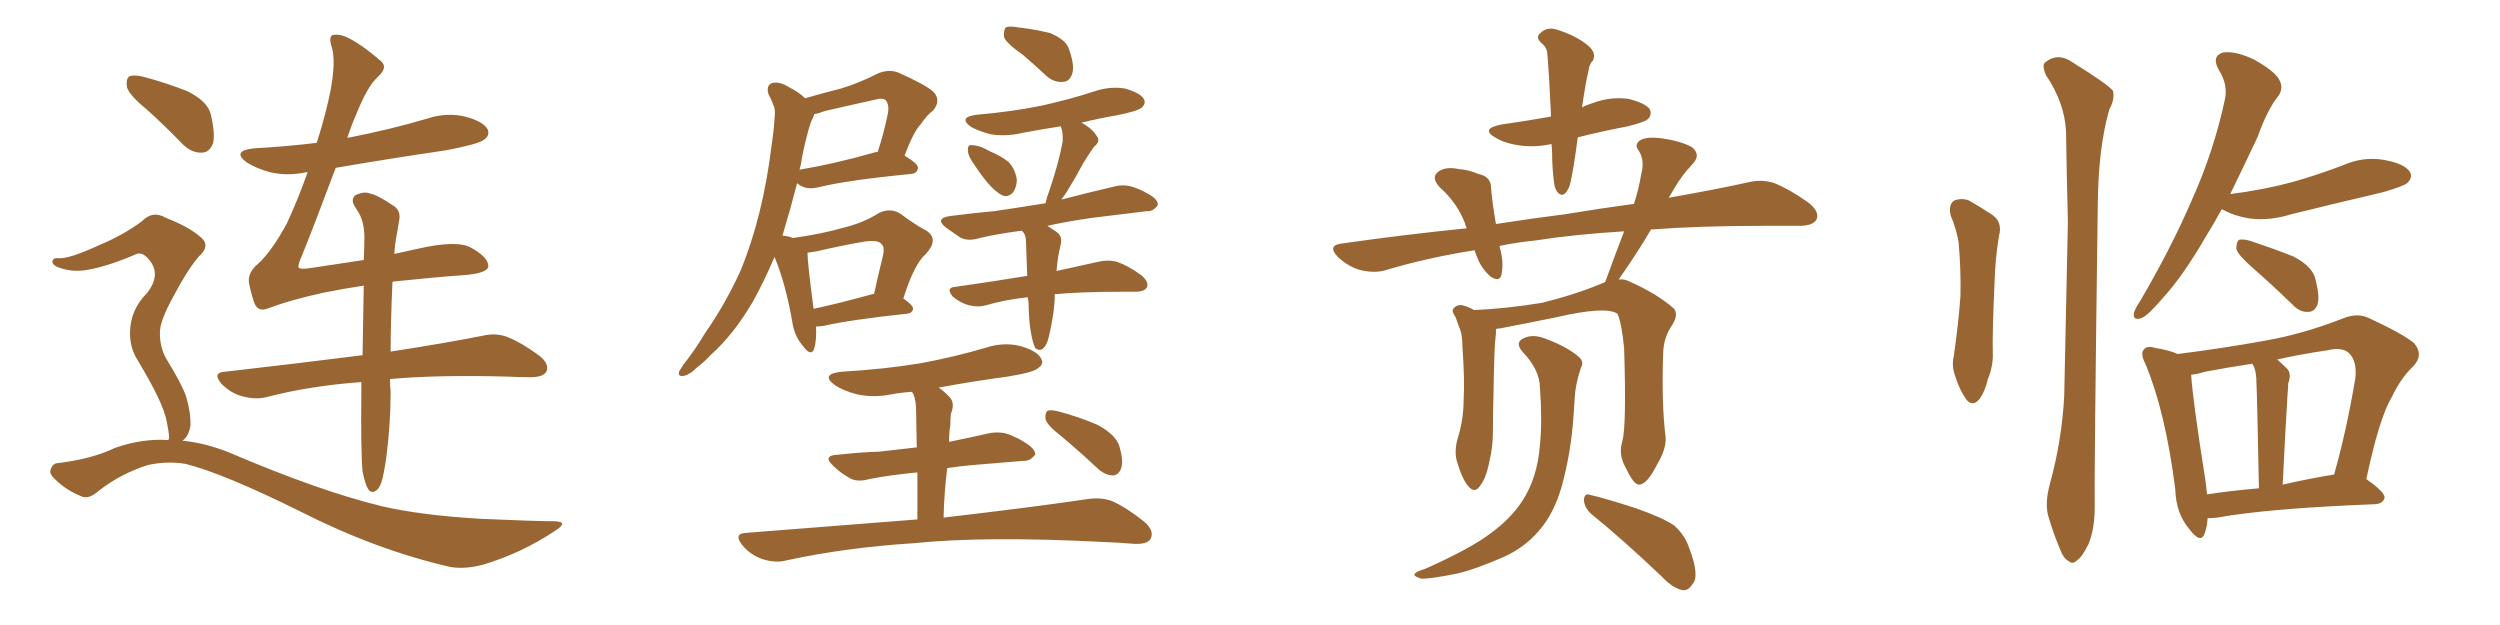 <svg xmlns="http://www.w3.org/2000/svg" xmlns:xlink="http://www.w3.org/1999/xlink" width="600" height="150"><path fill="#996633" padding="10" d="M35.16 26.22L35.16 26.22Q31.05 22.85 30.47 20.95L30.47 20.95Q30.18 18.90 31.05 18.31L31.05 18.31Q32.23 17.87 34.57 18.46L34.57 18.46Q39.99 19.92 44.82 21.83L44.82 21.83Q49.66 24.17 50.54 27.25L50.54 27.25Q51.71 32.08 51.12 34.42L51.12 34.42Q50.24 36.62 48.49 36.62L48.49 36.62Q46.00 36.77 43.80 34.57L43.80 34.57Q39.26 29.88 35.16 26.22ZM40.43 105.62L40.43 105.62Q40.43 105.32 40.58 105.18L40.58 105.18Q40.58 103.86 39.99 101.07L39.99 101.07Q39.55 98.73 37.79 95.07L37.79 95.07Q36.33 91.99 33.11 86.57L33.11 86.57Q31.20 83.64 31.20 79.98L31.20 79.98Q31.20 74.41 35.30 70.31L35.30 70.31Q38.96 65.63 35.45 61.96L35.45 61.96Q34.13 60.50 32.81 60.94L32.81 60.94Q26.07 63.87 21.09 64.75L21.09 64.75Q17.14 65.48 13.62 64.01L13.62 64.01Q12.45 63.43 12.60 62.55L12.60 62.55Q12.89 61.82 13.92 61.96L13.92 61.96Q16.41 62.26 24.02 58.74L24.02 58.74Q29.59 56.40 33.98 53.17L33.98 53.17Q36.62 50.39 39.84 52.29L39.84 52.29Q45.12 54.35 47.90 56.69L47.90 56.69Q50.83 58.89 47.61 61.67L47.61 61.67Q44.82 65.04 41.75 70.90L41.75 70.90Q38.23 77.20 38.38 79.98L38.38 79.98Q38.38 83.35 39.84 85.99L39.84 85.99Q43.65 92.14 44.68 95.21L44.68 95.21Q45.85 99.17 45.70 102.25L45.70 102.25Q45.26 104.74 43.80 105.76L43.80 105.76Q49.51 106.35 55.22 108.69L55.22 108.69Q76.46 117.77 91.41 121.44L91.41 121.44Q100.63 123.63 115.28 124.51L115.28 124.51Q128.61 125.10 133.15 125.10L133.15 125.10Q136.67 125.24 133.15 127.44L133.15 127.44Q125.24 132.71 116.02 135.50L116.02 135.50Q111.62 136.67 108.11 136.08L108.11 136.08Q90.23 131.98 72.07 122.75L72.07 122.75Q53.76 113.67 44.53 111.33L44.53 111.33Q39.99 110.60 35.45 111.62L35.45 111.62Q29.00 113.67 23.73 117.77L23.73 117.77Q21.24 119.97 19.48 119.09L19.48 119.09Q15.82 117.63 13.18 114.99L13.18 114.99Q11.72 113.67 12.16 112.65L12.16 112.65Q12.60 111.33 13.62 111.18L13.62 111.18Q22.12 110.16 27.54 107.52L27.54 107.52Q34.13 105.18 40.43 105.62ZM94.19 67.68L94.19 67.68L94.19 67.68Q93.75 77.78 93.75 84.38L93.75 84.38Q107.08 82.32 115.87 80.57L115.87 80.57Q118.95 79.83 121.73 80.86L121.73 80.86Q125.10 82.18 129.49 85.40L129.49 85.40Q131.98 87.45 131.10 89.21L131.10 89.21Q130.37 90.53 127.29 90.53L127.29 90.53Q124.66 90.53 121.58 90.38L121.58 90.38Q105.03 89.94 93.60 90.97L93.60 90.97Q93.60 92.87 93.75 93.90L93.75 93.90Q93.75 101.81 92.72 109.72L92.72 109.72Q92.14 113.82 91.55 115.72L91.55 115.72Q90.97 117.48 89.94 117.92L89.94 117.92Q88.92 118.36 88.33 117.33L88.33 117.33Q87.60 116.16 87.01 113.09L87.01 113.09Q86.57 108.40 86.72 94.19L86.72 94.19Q86.72 92.72 86.72 91.70L86.72 91.70Q74.41 92.58 63.72 95.36L63.72 95.36Q61.23 95.95 58.01 95.07L58.01 95.07Q55.37 94.34 53.17 92.14L53.17 92.14Q50.83 89.36 54.05 89.21L54.05 89.21Q71.92 87.16 87.01 85.25L87.01 85.25Q87.16 76.03 87.30 68.55L87.30 68.55Q82.32 69.29 77.34 70.31L77.34 70.31Q69.43 72.07 64.45 73.97L64.45 73.97Q61.96 75 61.08 72.80L61.08 72.80Q60.21 70.31 59.77 67.97L59.77 67.97Q59.33 65.48 61.96 63.28L61.96 63.28Q65.19 60.35 68.85 53.61L68.85 53.61Q71.63 47.61 73.83 41.31L73.83 41.31Q73.68 41.31 73.68 41.31L73.68 41.31Q68.85 42.33 64.75 41.31L64.75 41.31Q61.52 40.43 59.18 38.96L59.18 38.96Q55.52 36.18 60.94 35.60L60.94 35.60Q68.85 35.16 76.03 34.28L76.03 34.28Q78.37 26.81 79.39 21.39L79.39 21.39Q80.57 14.79 79.69 11.57L79.69 11.57Q78.66 8.50 80.13 8.35L80.13 8.35Q81.45 8.20 82.91 8.79L82.91 8.79Q86.57 10.40 91.55 14.79L91.55 14.79Q93.16 16.26 90.53 18.60L90.53 18.60Q88.04 20.95 85.40 27.69L85.40 27.69Q84.23 30.32 83.35 33.11L83.35 33.11Q83.64 32.96 84.08 32.96L84.08 32.96Q93.75 31.05 102.69 28.42L102.69 28.42Q107.23 26.95 111.62 27.98L111.62 27.98Q116.02 29.15 117.04 31.05L117.04 31.05Q117.63 32.52 116.16 33.54L116.16 33.54Q114.84 34.57 107.23 36.04L107.23 36.04Q93.31 38.09 80.57 40.28L80.57 40.28Q75.59 53.61 72.51 61.23L72.51 61.23Q71.48 63.57 71.63 64.16L71.63 64.16Q71.92 64.75 74.71 64.31L74.71 64.31Q81.45 63.28 87.30 62.40L87.30 62.40Q87.45 59.33 87.45 56.98L87.45 56.98Q87.45 53.47 86.13 51.12L86.13 51.12Q85.55 50.24 84.96 49.22L84.96 49.22Q84.23 47.90 85.25 46.88L85.25 46.88Q87.30 45.85 88.77 46.44L88.77 46.44Q90.53 46.73 94.63 49.51L94.63 49.51Q96.24 50.68 95.80 52.88L95.80 52.88Q95.51 54.79 95.07 57.13L95.07 57.13Q94.78 58.59 94.63 60.94L94.63 60.94Q97.85 60.21 100.63 59.62L100.63 59.62Q109.86 57.57 113.09 59.47L113.09 59.47Q117.33 61.82 117.19 64.01L117.19 64.01Q116.89 65.63 111.04 66.06L111.04 66.06Q104.59 66.50 94.78 67.53L94.78 67.53Q94.34 67.53 94.19 67.68ZM195.85 78.37L195.85 78.37Q196.00 81.74 195.41 83.64L195.41 83.64Q194.68 85.84 192.48 82.76L192.48 82.76Q190.58 80.42 190.14 77.20L190.14 77.20Q188.53 67.97 185.89 61.67L185.89 61.67Q183.40 67.53 180.62 72.51L180.62 72.51Q176.07 80.27 170.65 85.11L170.65 85.11Q169.19 86.72 167.29 88.18L167.29 88.18Q165.38 90.09 163.92 90.23L163.92 90.23Q162.60 90.38 163.04 89.06L163.04 89.06Q163.48 88.33 164.06 87.45L164.06 87.45Q166.85 83.94 169.19 79.98L169.19 79.98Q174.02 73.10 177.69 65.04L177.69 65.04Q180.32 58.74 182.23 51.12L182.23 51.12Q184.13 43.51 185.16 35.01L185.16 35.01Q185.74 31.20 185.89 28.42L185.89 28.42Q186.18 26.22 185.60 25.20L185.60 25.20Q185.01 23.58 184.42 22.56L184.42 22.56Q183.84 20.51 185.30 19.92L185.30 19.92Q187.06 19.48 189.40 20.95L189.40 20.95Q191.75 22.12 193.21 23.58L193.21 23.58Q197.75 22.27 201.86 21.24L201.86 21.24Q206.25 19.92 210.79 17.58L210.79 17.58Q213.43 16.55 215.63 17.43L215.63 17.43Q222.22 20.36 224.12 22.12L224.12 22.12Q225.88 24.17 223.97 26.51L223.97 26.51Q222.51 27.54 221.04 29.74L221.04 29.74Q219.29 31.49 217.09 37.35L217.09 37.35Q220.31 39.26 220.31 40.28L220.31 40.28Q220.17 41.60 218.70 41.75L218.70 41.75Q203.47 43.21 196.29 44.97L196.29 44.97Q194.53 45.41 193.07 44.97L193.07 44.97Q191.89 44.53 191.31 43.95L191.31 43.95Q189.70 50.24 187.79 56.54L187.79 56.54Q189.40 56.69 190.28 57.13L190.28 57.13Q197.46 56.10 202.44 54.64L202.44 54.64Q207.28 53.47 210.94 51.12L210.94 51.12Q213.72 49.80 216.06 51.27L216.06 51.27Q219.58 53.91 222.36 55.37L222.36 55.37Q225.44 57.42 222.22 60.94L222.22 60.94Q219.43 63.28 216.80 71.63L216.80 71.63Q219.14 73.24 219.14 74.12L219.14 74.12Q218.99 75.15 217.68 75.29L217.68 75.29Q203.91 76.76 197.61 78.22L197.61 78.22Q196.44 78.37 195.85 78.37ZM209.33 70.61L209.33 70.61Q209.62 70.46 209.77 70.61L209.77 70.61Q210.64 66.50 211.52 62.99L211.52 62.99Q212.55 59.33 211.67 58.74L211.67 58.74Q210.94 57.42 207.28 58.01L207.28 58.01Q202.15 58.89 195.85 60.35L195.85 60.35Q194.68 60.50 193.80 60.64L193.80 60.64Q193.80 63.13 195.26 74.12L195.26 74.12Q201.42 72.80 209.33 70.61ZM192.19 39.55L192.19 39.55Q192.04 40.14 191.89 40.72L191.89 40.72Q199.95 39.40 209.77 36.62L209.77 36.62Q210.06 36.47 210.64 36.47L210.64 36.47Q212.11 32.08 213.13 27.10L213.13 27.10Q213.43 25.05 212.55 24.02L212.55 24.02Q211.67 23.44 210.21 23.88L210.21 23.88Q204.20 25.20 197.90 26.66L197.90 26.66Q196.44 27.25 195.41 27.39L195.41 27.39Q195.26 28.13 194.68 29.15L194.68 29.15Q194.09 30.76 193.65 32.67L193.65 32.67Q192.77 35.89 192.19 39.55ZM245.51 13.18L245.51 13.18Q241.55 10.40 240.97 8.94L240.97 8.94Q240.82 7.18 241.41 6.59L241.41 6.59Q242.14 6.15 244.48 6.59L244.48 6.59Q248.29 7.03 251.95 7.91L251.95 7.91Q255.47 9.38 256.35 11.28L256.35 11.28Q257.96 15.38 257.37 17.58L257.37 17.58Q256.79 19.48 255.32 19.63L255.32 19.63Q252.98 19.92 251.07 18.16L251.07 18.16Q248.29 15.53 245.51 13.18ZM233.64 39.26L233.64 39.26Q232.32 37.35 232.32 36.33L232.32 36.33Q232.18 35.01 232.76 34.86L232.76 34.86Q233.79 34.72 235.55 35.30L235.55 35.30Q236.57 35.74 237.60 36.33L237.60 36.33Q240.09 37.35 241.99 38.82L241.99 38.82Q243.60 40.43 244.04 43.07L244.04 43.07Q244.04 44.82 243.16 46.14L243.16 46.14Q241.99 47.46 240.53 46.88L240.53 46.88Q239.36 46.29 237.89 44.82L237.89 44.82Q236.28 43.21 233.64 39.26ZM247.41 79.69L247.41 79.69Q246.97 77.78 246.83 72.36L246.83 72.36Q246.68 71.78 246.68 71.34L246.68 71.34Q241.26 71.92 236.72 73.24L236.72 73.24Q234.81 73.83 232.47 73.24L232.47 73.24Q230.42 72.66 228.66 71.19L228.66 71.19Q226.90 68.99 229.25 68.85L229.25 68.85Q238.48 67.53 246.53 66.21L246.53 66.21Q246.39 61.52 246.24 58.01L246.24 58.01Q246.24 56.69 245.65 55.81L245.65 55.81Q245.36 55.52 245.21 55.37L245.21 55.37Q239.50 56.10 235.11 57.13L235.11 57.13Q232.32 58.01 230.42 56.98L230.42 56.98Q228.52 55.66 227.05 54.64L227.05 54.64Q224.27 52.44 227.93 51.86L227.93 51.86Q233.64 51.12 238.62 50.68L238.62 50.68Q244.63 49.80 250.93 48.78L250.93 48.78Q251.22 47.31 251.81 45.85L251.81 45.85Q254.15 38.96 255.03 33.98L255.03 33.98Q255.18 31.79 254.59 30.32L254.59 30.32Q249.76 31.05 245.21 31.93L245.21 31.93Q241.41 32.81 237.74 32.23L237.74 32.23Q234.96 31.49 233.06 30.47L233.06 30.47Q229.83 28.13 234.38 27.54L234.38 27.54Q242.87 26.81 250.05 25.34L250.05 25.34Q256.64 23.88 262.50 21.97L262.50 21.97Q266.31 20.65 269.97 21.24L269.97 21.24Q273.63 22.27 274.51 23.73L274.51 23.73Q275.10 24.76 274.07 25.78L274.07 25.78Q273.19 26.66 267.92 27.69L267.92 27.69Q263.67 28.42 259.57 29.44L259.57 29.44Q262.21 30.91 263.23 32.67L263.23 32.67Q264.26 33.84 262.50 35.30L262.50 35.30Q260.89 37.65 260.01 39.11L260.01 39.11Q257.96 42.92 256.05 46.00L256.05 46.00Q255.32 47.02 254.74 47.90L254.74 47.90Q260.89 46.29 267.19 44.82L267.19 44.82Q269.82 44.09 272.17 44.97L272.17 44.97Q274.22 45.70 275.10 46.29L275.10 46.29Q278.03 47.75 277.88 49.22L277.88 49.22Q276.71 50.83 275.24 50.68L275.24 50.68Q269.24 51.42 262.06 52.29L262.06 52.29Q255.91 53.17 251.37 54.20L251.37 54.20Q252.25 54.79 253.56 55.66L253.56 55.66Q255.03 56.69 254.59 58.59L254.59 58.59Q254.44 59.33 254.30 59.91L254.30 59.91Q254.15 60.50 254.00 61.38L254.00 61.38Q253.71 63.28 253.56 65.04L253.56 65.04Q259.42 63.72 263.53 62.84L263.53 62.84Q265.87 62.26 268.07 62.84L268.07 62.84Q270.70 63.72 273.93 66.06L273.93 66.06Q275.83 67.68 275.24 68.99L275.24 68.99Q274.66 70.02 272.46 70.02L272.46 70.02Q270.70 70.02 269.24 70.02L269.24 70.02Q259.42 70.02 253.13 70.61L253.13 70.61Q253.13 71.19 253.13 71.78L253.13 71.78Q252.98 74.41 252.54 76.76L252.54 76.76Q251.95 80.27 251.37 82.03L251.37 82.03Q250.78 83.50 249.90 83.94L249.90 83.94Q249.02 84.08 248.44 83.50L248.44 83.50Q247.85 82.32 247.41 79.69ZM220.17 124.66L220.17 124.66Q220.17 117.92 220.17 113.38L220.17 113.38Q213.87 113.96 208.59 114.99L208.59 114.99Q205.52 115.87 203.61 114.55L203.61 114.55Q201.56 113.38 200.10 111.91L200.10 111.91Q197.17 109.28 201.12 109.13L201.12 109.13Q206.40 108.54 210.94 108.40L210.94 108.40Q215.04 107.96 220.02 107.37L220.02 107.37Q219.87 100.34 219.87 98.88L219.87 98.88Q219.87 96.24 219.29 94.78L219.29 94.78Q218.99 94.19 218.85 94.04L218.85 94.04Q216.36 94.19 214.01 94.63L214.01 94.63Q209.62 95.51 205.66 94.63L205.66 94.63Q202.29 93.75 200.39 92.43L200.39 92.43Q196.73 89.79 202.00 89.21L202.00 89.21Q212.26 88.62 221.04 87.16L221.04 87.16Q228.96 85.69 236.43 83.50L236.43 83.50Q240.82 82.03 244.92 83.06L244.92 83.06Q249.02 84.23 249.90 86.13L249.90 86.13Q250.63 87.30 249.17 88.33L249.17 88.33Q248.14 89.36 241.85 90.38L241.85 90.38Q233.20 91.55 225.29 93.02L225.29 93.02Q226.61 93.90 227.93 95.36L227.93 95.36Q229.25 96.68 228.22 99.32L228.22 99.32Q228.08 100.49 228.08 101.95L228.08 101.95Q227.78 103.86 227.78 106.05L227.78 106.05Q232.76 105.03 237.30 104.00L237.30 104.00Q240.23 103.42 242.58 104.44L242.58 104.44Q244.63 105.32 245.51 105.91L245.51 105.91Q248.58 107.67 248.44 109.13L248.44 109.13Q247.12 110.74 245.65 110.60L245.65 110.60Q240.09 111.04 233.35 111.62L233.35 111.62Q230.13 111.91 227.34 112.35L227.34 112.35Q226.61 117.92 226.46 124.22L226.46 124.22Q247.85 121.73 260.74 119.82L260.74 119.82Q264.11 119.24 266.89 120.26L266.89 120.26Q270.26 121.73 274.66 125.24L274.66 125.24Q277.15 127.44 276.12 129.35L276.12 129.35Q275.39 130.66 272.17 130.52L272.17 130.52Q268.80 130.22 264.84 130.08L264.84 130.08Q236.57 128.61 219.29 130.37L219.29 130.37Q203.03 131.40 188.82 134.47L188.82 134.47Q186.18 135.21 182.96 134.18L182.96 134.18Q180.03 133.15 178.13 130.81L178.13 130.81Q175.93 128.03 179.15 127.88L179.15 127.88Q201.12 126.12 220.17 124.66ZM254.59 104.59L254.59 104.59L254.59 104.59Q251.37 102.10 250.93 100.63L250.93 100.63Q250.78 99.17 251.37 98.58L251.37 98.58Q252.10 98.29 254.00 98.73L254.00 98.73Q258.98 100.05 263.38 101.95L263.38 101.95Q267.77 104.30 268.65 107.08L268.65 107.08Q269.68 110.60 269.09 112.35L269.09 112.35Q268.51 113.96 267.19 114.11L267.19 114.11Q265.43 114.11 263.67 112.65L263.67 112.65Q258.98 108.25 254.59 104.59ZM372.36 34.57L372.36 34.57Q368.12 35.45 364.45 34.86L364.45 34.86Q361.23 34.42 359.03 33.11L359.03 33.11Q355.08 30.91 360.35 29.88L360.35 29.88Q366.50 29.00 372.22 27.98L372.22 27.98Q372.22 27.39 372.22 27.25L372.22 27.25Q371.78 17.58 371.34 12.74L371.34 12.74Q371.19 11.28 369.87 10.25L369.87 10.25Q368.41 8.94 369.73 7.91L369.73 7.91Q371.19 6.45 373.39 7.03L373.39 7.03Q378.22 8.50 381.01 10.84L381.01 10.84Q383.20 12.60 382.32 14.50L382.32 14.50Q381.45 15.38 381.30 16.70L381.30 16.70Q380.57 19.63 379.69 25.78L379.69 25.78Q380.71 25.20 382.18 24.76L382.18 24.76Q386.43 23.14 390.82 23.73L390.82 23.73Q394.92 24.76 395.95 26.22L395.95 26.22Q396.53 27.54 395.51 28.56L395.51 28.56Q394.78 29.30 390.67 30.32L390.67 30.32Q384.52 31.49 378.66 32.96L378.66 32.96Q377.64 40.72 377.05 43.07L377.05 43.07Q376.76 44.82 376.32 45.41L376.32 45.41Q375.15 47.75 373.68 46.00L373.68 46.00Q373.10 45.12 372.95 43.65L372.95 43.65Q372.51 40.14 372.51 36.91L372.51 36.91Q372.51 35.89 372.36 34.57ZM389.36 105.91L389.36 105.91Q390.38 102.25 389.79 83.64L389.79 83.64Q389.21 77.49 388.18 75.29L388.18 75.29L388.18 75.29Q385.40 73.39 373.39 76.17L373.39 76.17Q367.68 77.34 360.06 78.81L360.06 78.81Q359.47 78.81 359.03 78.96L359.03 78.96Q359.03 79.39 359.03 79.98L359.03 79.98Q358.59 83.06 358.45 94.19L358.45 94.19Q358.30 99.02 358.30 103.56L358.30 103.56Q358.30 107.37 357.42 110.89L357.42 110.89Q356.69 114.70 355.22 116.60L355.22 116.60Q353.91 118.51 352.44 116.75L352.44 116.75Q350.98 115.14 349.66 110.74L349.66 110.74Q348.93 108.11 349.95 104.88L349.95 104.88Q351.27 100.49 351.27 95.95L351.27 95.95Q351.56 91.26 350.98 83.20L350.98 83.20Q350.98 80.86 350.54 79.39L350.54 79.39Q349.95 77.93 349.37 76.17L349.37 76.17Q348.34 74.71 348.78 74.12L348.78 74.12Q349.51 73.10 350.83 73.24L350.83 73.24Q352.29 73.54 353.76 74.41L353.76 74.41Q361.23 74.12 370.17 72.66L370.17 72.66Q378.37 70.61 384.96 67.82L384.96 67.82Q385.11 67.68 385.25 67.68L385.25 67.68Q387.60 61.23 389.79 55.52L389.79 55.52Q377.78 56.25 368.55 57.71L368.55 57.71Q364.01 58.15 359.91 59.03L359.91 59.03Q359.91 59.33 360.06 59.77L360.06 59.77Q360.94 63.13 360.35 65.92L360.35 65.92Q359.91 67.82 357.71 66.36L357.71 66.36Q355.52 64.45 354.49 61.67L354.49 61.67Q354.05 60.64 353.91 60.06L353.91 60.06Q342.63 61.82 332.37 64.89L332.37 64.89Q329.74 65.63 326.22 64.75L326.22 64.75Q323.44 63.87 321.09 61.67L321.09 61.67Q318.46 58.89 321.97 58.45L321.97 58.45Q337.50 56.25 352.00 54.79L352.00 54.79Q351.71 54.05 351.56 53.47L351.56 53.47Q349.66 48.63 345.56 44.97L345.56 44.97Q343.07 42.33 345.70 40.87L345.70 40.87Q347.46 39.99 350.10 40.58L350.10 40.58Q352.44 40.72 354.79 41.75L354.79 41.75Q357.86 42.33 357.86 45.12L357.86 45.12Q358.15 48.78 359.03 53.76L359.03 53.76Q367.53 52.44 375.59 51.42L375.59 51.42Q384.52 49.95 392.14 48.93L392.14 48.93Q393.31 45.41 393.90 41.75L393.90 41.75Q394.78 38.53 393.31 36.18L393.31 36.18Q392.14 34.72 393.60 33.69L393.60 33.69Q395.21 32.67 399.17 33.25L399.17 33.25Q403.27 33.84 406.05 35.30L406.05 35.30Q408.40 37.21 406.05 39.55L406.05 39.55Q403.56 42.19 401.81 45.26L401.81 45.26Q401.07 46.44 400.49 47.46L400.49 47.46Q411.33 45.56 419.38 43.80L419.38 43.80Q422.75 42.92 425.83 43.95L425.83 43.95Q429.49 45.41 434.03 48.63L434.03 48.63Q436.82 50.83 435.94 52.73L435.94 52.73Q435.06 54.20 431.84 54.20L431.84 54.20Q427.59 54.20 423.05 54.20L423.05 54.20Q408.11 54.20 396.24 55.08L396.24 55.08Q393.46 59.91 388.48 67.09L388.48 67.09Q389.65 66.94 390.67 67.38L390.67 67.38Q397.71 70.46 401.81 74.12L401.81 74.12Q402.83 75.59 401.37 77.93L401.37 77.93Q399.32 80.86 399.17 84.52L399.17 84.52Q398.73 96.97 399.76 105.03L399.76 105.03L399.76 105.03Q399.90 107.81 397.71 111.47L397.71 111.47Q395.36 116.16 393.46 116.31L393.46 116.31Q392.14 116.46 390.23 112.35L390.23 112.35Q388.33 109.13 389.36 105.91ZM381.88 123.34L381.88 123.34Q380.27 121.88 380.13 119.97L380.13 119.97Q380.27 118.21 381.74 118.80L381.74 118.80Q385.55 119.68 392.72 122.02L392.72 122.02Q399.02 124.22 401.81 126.12L401.81 126.12Q404.44 128.47 405.47 131.69L405.47 131.69Q407.96 138.28 406.20 140.19L406.20 140.19Q405.18 141.80 403.86 141.65L403.86 141.65Q401.51 141.21 398.88 138.43L398.88 138.43Q389.50 129.49 381.88 123.34ZM369.58 92.87L369.58 92.87L369.58 92.87Q369.43 88.62 365.48 84.52L365.48 84.52Q363.28 82.03 366.06 81.01L366.06 81.01Q368.26 80.13 371.34 81.45L371.34 81.45Q376.32 83.35 378.96 85.69L378.96 85.69Q380.27 86.87 379.39 88.33L379.39 88.33Q378.08 92.29 377.93 95.51L377.93 95.51Q377.78 97.56 377.64 99.90L377.64 99.90Q377.05 108.54 374.85 116.60L374.85 116.60Q372.95 123.34 369.29 127.44L369.29 127.44Q366.06 131.25 361.08 133.59L361.08 133.59Q354.05 136.67 349.51 137.70L349.51 137.70Q342.92 139.01 341.02 138.87L341.02 138.87Q338.82 138.13 339.70 137.55L339.70 137.55Q340.14 137.11 342.04 136.52L342.04 136.52Q352.88 131.69 357.71 128.03L357.71 128.03Q362.70 124.37 365.33 120.26L365.33 120.26Q368.99 114.70 369.58 106.79L369.58 106.79Q370.17 101.22 369.58 92.87ZM468.16 51.71L468.16 51.71Q467.58 49.22 468.90 48.19L468.90 48.19Q470.51 47.46 472.41 48.05L472.41 48.05Q475.05 49.51 477.69 51.27L477.69 51.27Q480.76 53.03 479.74 56.69L479.74 56.69Q478.86 62.11 478.71 67.38L478.71 67.38Q478.13 80.13 478.27 84.52L478.27 84.52Q478.42 87.74 477.10 90.97L477.10 90.97Q476.37 94.04 475.05 95.80L475.05 95.80Q473.44 97.71 471.97 95.95L471.97 95.95Q470.36 93.75 469.34 90.53L469.34 90.53Q468.31 87.89 468.90 85.55L468.90 85.55Q470.07 77.34 470.51 71.04L470.51 71.04Q470.65 64.89 470.07 58.15L470.07 58.15Q469.48 54.79 468.16 51.71ZM492.04 115.87L492.04 115.87Q494.82 105.76 495.41 95.07L495.41 95.07Q495.85 73.24 496.29 53.32L496.29 53.32Q496.00 41.75 495.85 31.64L495.85 31.64Q495.56 24.76 491.02 18.02L491.02 18.02Q489.99 15.53 490.87 14.94L490.87 14.94Q493.95 12.45 497.61 15.09L497.61 15.09Q506.10 20.36 507.13 21.83L507.13 21.83Q507.57 23.88 506.25 26.22L506.25 26.22Q503.61 35.30 503.47 48.93L503.47 48.93Q502.59 114.70 502.73 121.88L502.73 121.88Q502.73 126.86 501.27 130.52L501.27 130.52Q499.66 133.74 498.63 134.33L498.63 134.33Q497.46 135.64 496.44 134.62L496.44 134.62Q495.26 134.18 494.24 131.40L494.24 131.40Q492.77 127.88 491.75 124.37L491.75 124.37Q490.58 121.14 492.04 115.87ZM533.20 50.24L533.20 50.24Q531.30 53.76 529.54 56.54L529.54 56.54Q523.97 66.21 518.99 71.63L518.99 71.63Q515.48 75.73 514.01 76.32L514.01 76.32Q511.96 77.05 512.11 75.29L512.11 75.29Q512.26 74.27 513.57 72.36L513.57 72.36Q521.04 59.62 526.03 48.05L526.03 48.05Q531.30 36.33 533.94 24.02L533.94 24.02Q534.81 20.36 532.47 16.70L532.47 16.70Q530.71 13.48 533.50 12.60L533.50 12.60Q536.57 12.16 541.11 14.36L541.11 14.36Q545.95 17.14 546.97 19.04L546.97 19.04Q548.14 21.09 546.83 23.00L546.83 23.00Q544.19 26.22 541.85 32.81L541.85 32.81Q538.33 40.28 535.25 46.58L535.25 46.58Q543.31 45.56 550.34 43.65L550.34 43.65Q556.49 41.89 562.21 39.70L562.21 39.70Q567.19 37.50 572.17 38.38L572.17 38.38Q577.00 39.26 578.32 41.16L578.32 41.16Q579.20 42.48 577.73 43.95L577.73 43.95Q576.86 44.68 571.88 46.14L571.88 46.14Q560.60 48.78 549.90 51.42L549.90 51.42Q544.78 53.03 539.94 52.44L539.94 52.44Q536.28 51.86 533.64 50.39L533.64 50.39Q533.35 50.24 533.20 50.24ZM540.67 64.31L540.67 64.31Q537.16 61.23 536.72 59.77L536.72 59.77Q536.72 58.15 537.30 57.57L537.30 57.57Q538.33 57.28 540.23 57.86L540.23 57.86Q545.51 59.62 550.34 61.52L550.34 61.52Q555.18 64.01 555.76 67.24L555.76 67.24Q556.79 71.19 556.20 73.10L556.20 73.10Q555.47 74.85 554.00 74.85L554.00 74.85Q551.95 75 550.20 73.10L550.20 73.10Q545.21 68.26 540.67 64.31ZM529.83 124.37L529.83 124.37Q529.69 126.56 529.10 128.03L529.10 128.03Q528.22 130.66 525.44 127.00L525.44 127.00Q522.22 123.19 522.07 117.48L522.07 117.48Q519.73 98.88 514.89 87.30L514.89 87.30Q513.57 84.81 514.60 83.79L514.60 83.79Q515.33 82.91 517.24 83.50L517.24 83.50Q520.75 84.08 522.66 84.96L522.66 84.96Q533.20 83.64 543.75 81.74L543.75 81.74Q552.83 80.13 562.21 76.46L562.21 76.46Q565.72 75 568.51 76.32L568.51 76.32Q576.71 80.13 579.35 82.32L579.35 82.32Q581.84 85.25 579.05 88.04L579.05 88.04Q576.27 90.67 574.07 95.21L574.07 95.21Q571.00 100.34 567.92 114.99L567.92 114.99Q572.31 118.07 572.31 119.38L572.31 119.38Q572.02 120.85 570.12 121.00L570.12 121.00Q544.19 122.02 532.18 124.22L532.18 124.22Q530.86 124.37 529.83 124.37ZM559.72 113.96L559.72 113.96Q560.01 113.82 560.16 113.96L560.16 113.96Q563.09 103.71 565.28 90.82L565.28 90.82Q565.72 86.72 563.82 84.81L563.82 84.81Q562.21 83.20 558.54 84.08L558.54 84.08Q552.39 84.96 546.53 86.28L546.53 86.28Q547.56 87.16 548.88 88.48L548.88 88.48Q550.05 89.65 549.17 91.99L549.17 91.99Q549.17 93.02 549.02 94.48L549.02 94.48Q548.44 103.86 547.85 116.31L547.85 116.31Q553.56 114.99 559.72 113.96ZM529.69 118.65L529.69 118.65L529.69 118.65Q535.40 117.77 542.14 117.19L542.14 117.19Q541.70 94.63 541.55 91.99L541.55 91.99Q541.55 89.50 540.97 88.04L540.97 88.04Q540.67 87.45 540.53 87.30L540.53 87.30Q534.67 88.18 529.25 89.21L529.25 89.21Q527.34 89.79 525.88 89.94L525.88 89.94Q526.17 95.51 529.39 115.87L529.39 115.87Q529.54 117.19 529.69 118.65Z"/></svg>